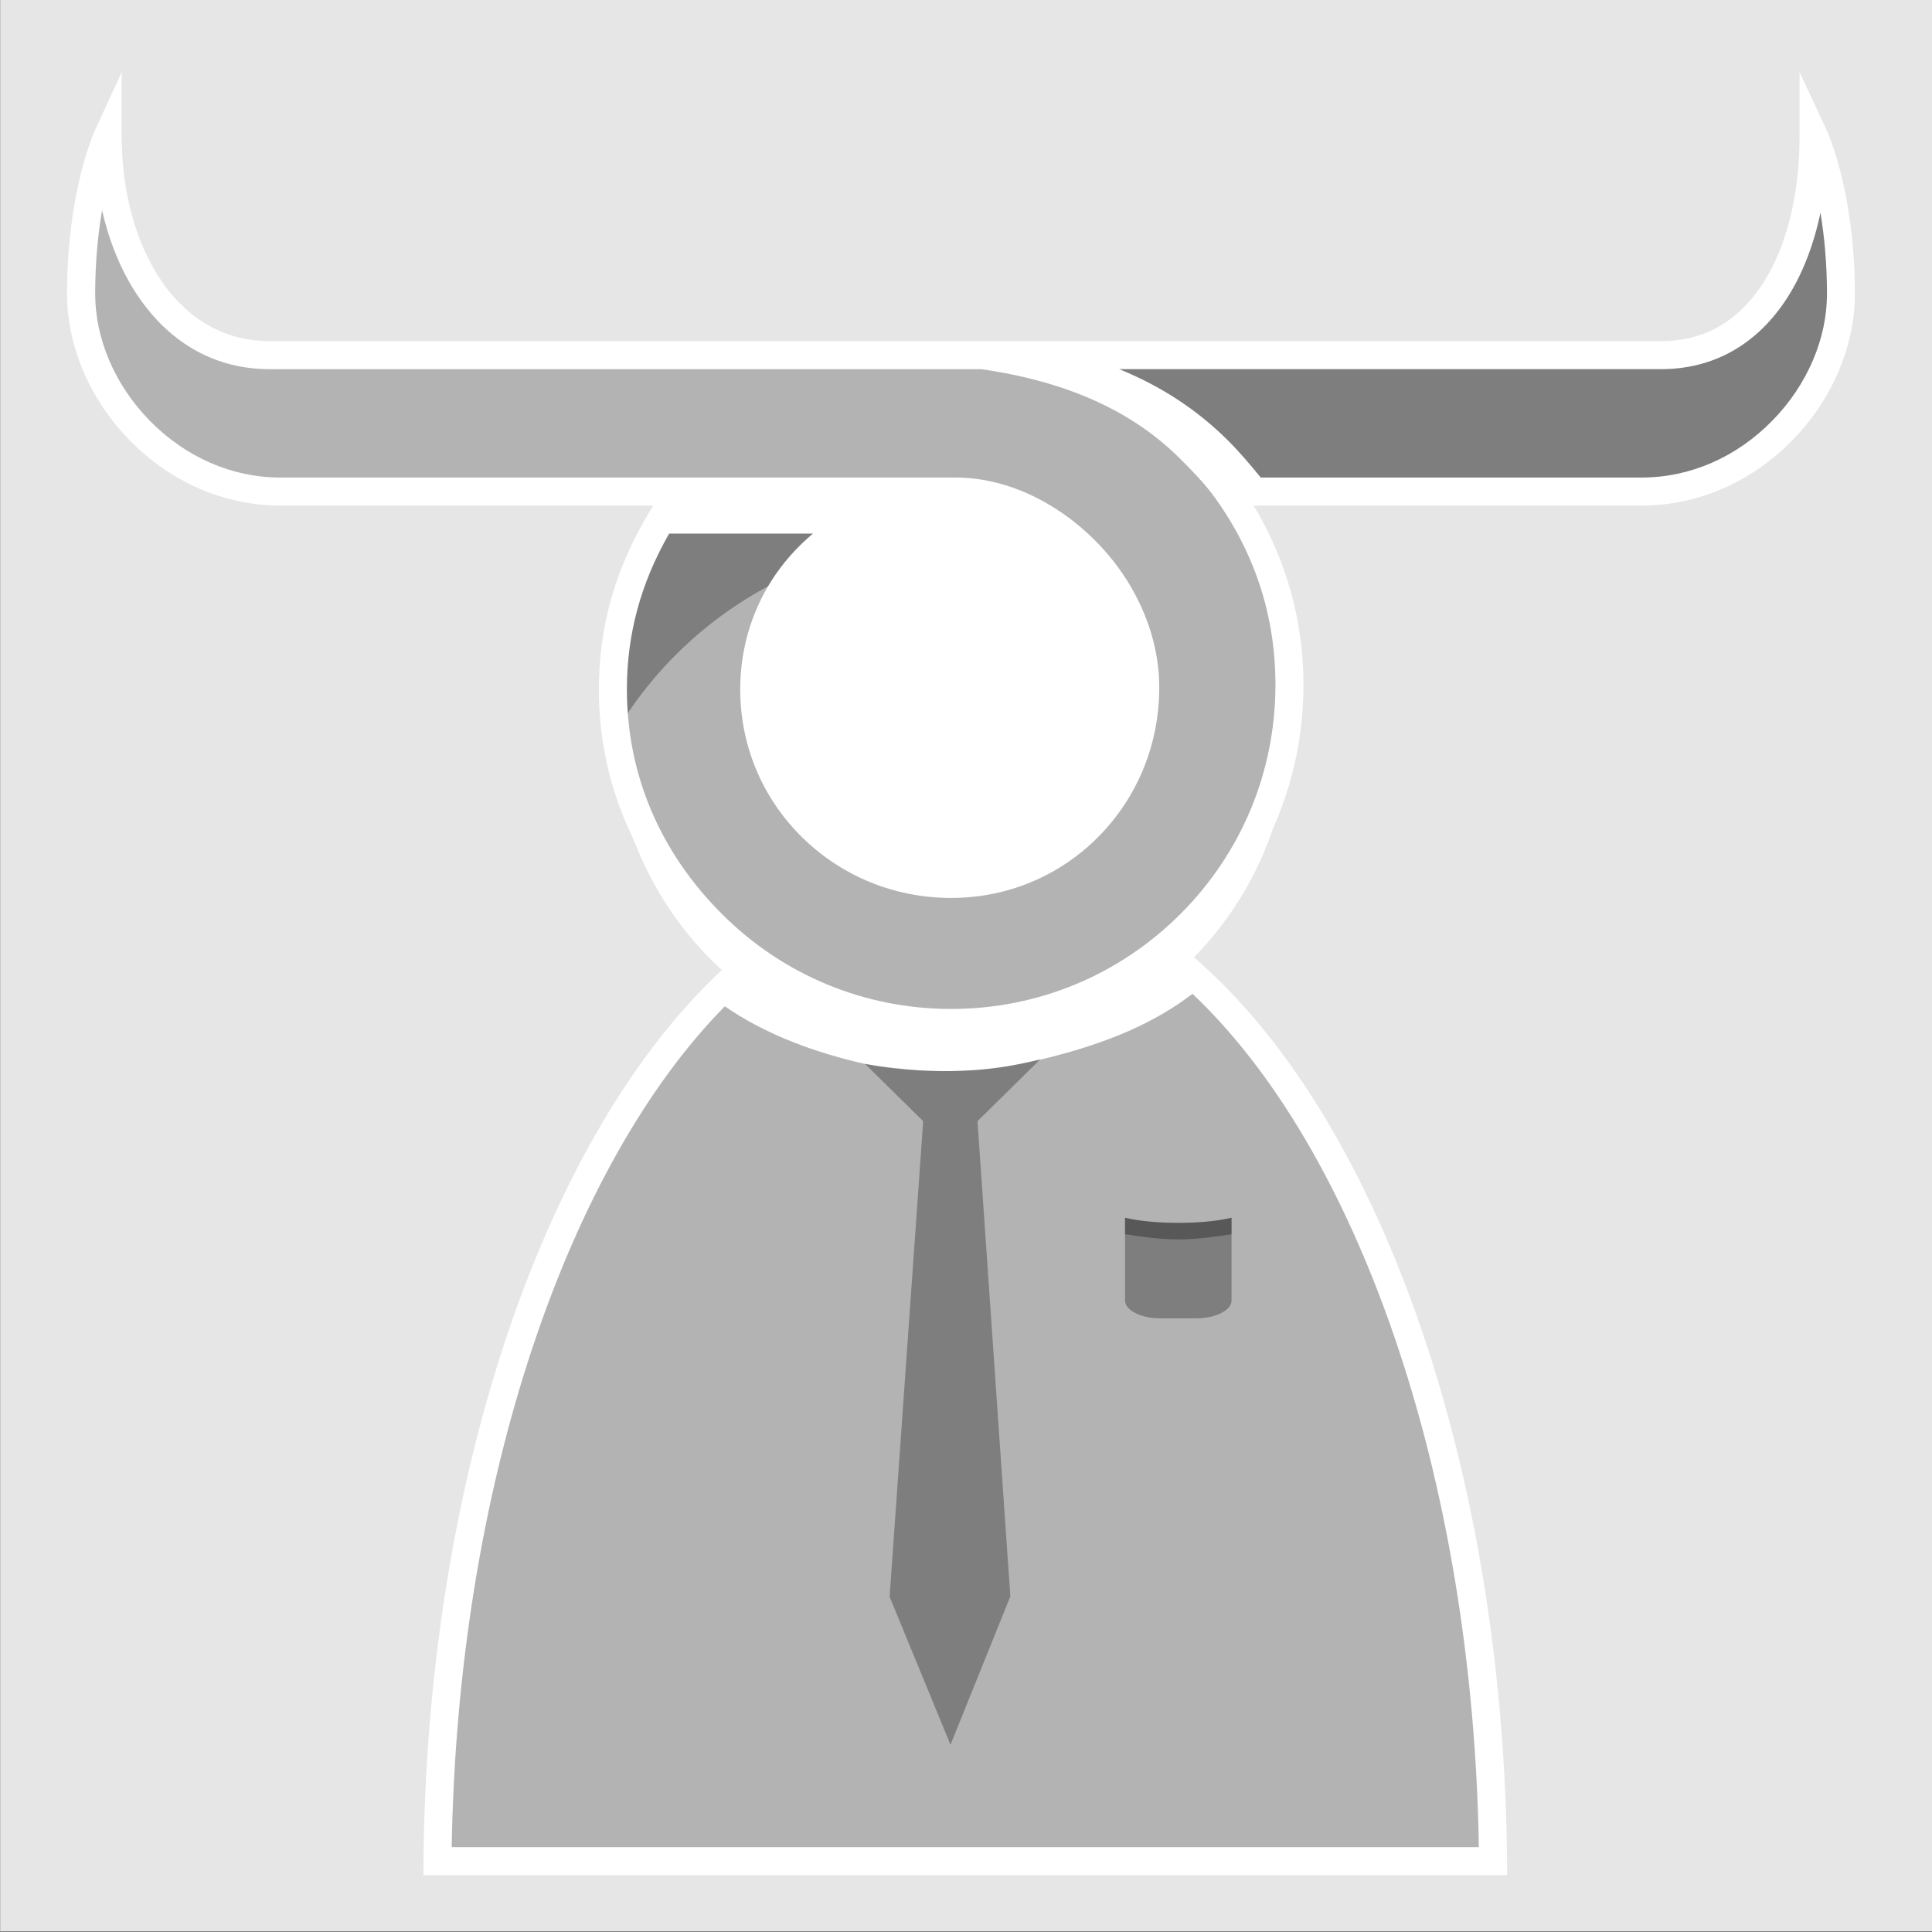 <svg xmlns="http://www.w3.org/2000/svg" width="1034" height="1034" viewBox="0 0 1034 1034"><rect x="0" y="0" width="1034" height="1034" fill="#808080" stroke="none"/><path fill="#E6E6E6" d="M.118-.425h1034v1034H.118z"/><circle fill="#FFF" cx="509.161" cy="385.28" r="181.696"/><g fill="#B3B3B3"><path d="M690.117 366.434c0 48.355-18.829 93.82-53.031 128.017-34.192 34.199-79.659 53.03-128.016 53.03-48.364 0-93.829-18.831-128.024-53.03-34.201-34.196-53.032-77.94-53.032-126.294 0-33.402 8.981-63.581 25.813-91.581h106.229c-33.506 17-56.391 51.144-56.391 91.581 0 58.111 47.282 104.534 105.405 104.534 58.115 0 103.859-47.61 103.859-105.724 0-56.262-52.39-105.392-101.39-105.392H150.107c-58.91 0-106.668-51.451-106.668-105.049 0-53.602 14.374-84.969 14.374-84.969 0 63.351 32.068 117.018 86.56 117.018H525.73c42.067 6 81.119 20.81 111.355 51.053 7.091 7.084 13.512 14.035 19.248 22.01 21.947 30.533 33.784 66.446 33.784 104.796z"/><path d="M985.29 156.522c0 53.5-47.76 105.053-106.66 105.053H671.17c-5.689-7-12.06-14.83-19.08-21.84-30.24-30.25-69.29-45.16-111.359-51.16H888.9c54.489 0 82.02-53.671 82.02-117.021 0 0 14.37 31.468 14.37 84.968z"/></g><g opacity=".3"><path d="M460.053 276.575c-11.93 6.5-22.52 14.4-31.2 24.19-.47.52-.93 1.05-1.37 1.59a88.92 88.92 0 0 0-4.34 5.489c-39.15 17.79-71.84 47.261-93.58 84.021-.13-.95-.24-1.9-.35-2.85-.01-.04-.01-.07-.01-.11-.08-.62-.15-1.25-.21-1.87-.07-.61-.13-1.21-.18-1.82-.07-.71-.13-1.43-.19-2.14-.08-.98-.217-1.97-.278-2.95-.069-.99-.227-1.97-.227-2.96v-.01c0-.99-.033-1.98-.062-2.98-.021-.5-.001-1-.011-1.5-.021-.64-.016-1.29-.026-1.939-.01-.851-.013-1.7-.013-2.561 0-1.05.014-2.1.034-3.14.03-2.07.102-4.13.211-6.17.21-4.11.551-8.17 1.041-12.18.61-5 1.431-9.931 2.451-14.79.01 0 .01-.011 0-.021 1.65-7.78 3.83-15.38 6.52-22.819.01 0 .01 0 0-.011.68-1.859 1.39-3.7 2.12-5.54.74-1.85 1.52-3.689 2.31-5.51 2.01-4.55 4.22-9.05 6.61-13.49.96-1.77 1.95-3.54 2.97-5.3.52-.88 1.03-1.75 1.56-2.63h106.22zM985.29 156.522c0 53.5-47.76 105.053-106.66 105.053H671.17c-5.689-7-12.06-14.83-19.08-21.84-30.24-30.25-69.29-45.16-111.359-51.16H888.9c54.489 0 82.02-53.671 82.02-117.021 0 0 14.37 31.468 14.37 84.968z"/></g><circle fill="#FFF" cx="508.373" cy="368.489" r="103.957"/><g><path fill="#FFF" d="M977.575 69.535l-14.457-30.96v34.1c0 31-6.742 58.85-19.242 78.42-13.35 20.89-31.743 31.48-54.973 31.48h-744.53c-29.43 0-47.637-17.24-57.647-31.71-13.87-20.05-21.607-47.81-21.607-78.18v-34l-14.203 30.84c-.62 1.33-15.037 33.12-15.037 87.75 0 28.02 12.192 56.54 33.402 78.239 22.1 22.61 50.822 35.061 80.822 35.061h199.48l-2.18 3.64c-18.09 30.091-26.89 61.07-26.89 94.69 0 49.479 19.1 94.72 55.23 130.85 35.61 35.61 82.96 55.23 133.33 55.23 50.359 0 97.71-19.62 133.319-55.23 35.61-35.609 55.221-82.96 55.221-133.319 0-34-9.181-66.841-26.67-95.86h207.689c29.99 0 58.67-12.46 80.771-35.1 21.22-21.721 33.316-50.22 33.316-78.2.001-54.531-14.523-86.411-15.144-87.741zM682.613 366.436c0 46.359-18.05 89.939-50.83 122.71-32.771 32.779-76.351 50.84-122.71 50.84-46.36 0-89.95-18.061-122.72-50.84-33.26-33.25-50.84-74.83-50.84-120.24 0-29.48 7.4-56.78 22.61-83.33h76.98c-8.64 7.22-16.12 15.68-22.13 25.09-11 17.23-16.81 37.37-16.81 58.24 0 30.06 11.77 58.189 33.15 79.22 21.26 20.92 49.59 32.44 79.76 32.44 30.05 0 58.13-11.73 79.069-33.03 20.82-21.18 32.29-49.46 32.29-79.63 0-28.21-12.59-56.94-34.529-78.82-21.34-21.3-48.45-33.51-74.36-33.51h-361.44c-25.93 0-50.81-10.85-70.06-30.54-18.5-18.93-29.1-43.62-29.1-67.76 0-17.51 1.59-32.56 3.69-44.78 4.01 17.71 10.73 33.72 19.86 46.91 17.28 24.97 41.44 38.17 69.88 38.17h380.82c46 6.64 80.87 22.38 106.59 48.109 6.93 6.92 13.109 13.261 18.46 20.7 21.48 29.89 32.37 63.551 32.37 100.051zm-219.16-81.67l27.96-14.19h20.13c21.65 0 45.49 10.89 63.771 29.13 19.14 19.09 30.119 43.95 30.119 68.2 0 26.21-9.939 50.75-27.989 69.12-18.09 18.399-42.37 28.54-68.37 28.54-26.21 0-50.8-9.99-69.24-28.13-18.49-18.19-28.67-42.53-28.67-68.53-.001-36.081 19.549-67.531 52.289-84.14zm485.23-59.771c-19.26 19.721-44.14 30.58-70.05 30.58h-203.9c-5.181-6.359-10.96-13.27-17.341-19.641-16.43-16.43-35.75-29.159-58.369-38.359h289.88c28.27 0 51.71-13.28 67.76-38.4 8.05-12.59 14.02-28.07 17.65-45.35 2.029 12.39 3.479 27.08 3.479 43.45.001 24.1-10.609 48.78-29.109 67.72z"/></g><g><path fill="#B3B3B3" d="M799.078 994.575h-564.92c1.79-201.71 63.41-376.06 152.95-463.02 21.59 16.079 46.48 27.97 73.47 34.479 15.33 3.69 31.33 5.65 47.79 5.65 16.7 0 32.92-2.011 48.45-5.811 30.55-7.47 58.38-21.85 81.76-41.39 93.61 84.342 158.66 262.762 160.5 470.092z"/><path fill="#FFF" d="M806.645 1003.575H226.591l.067-7.566c.875-98.693 16.073-195.195 43.952-279.074 27.434-82.54 65.912-149.454 111.273-193.509l4.582-4.45 5.123 3.815c18.727 13.947 41.869 24.112 70.749 31.078 16.121 3.881 33.068 4.379 46.031 4.379 14.553 0 29.817-2.004 46.668-6.127 35.006-8.56 59.287-19.623 78.732-35.875l4.994-4.174 4.836 4.356c47.477 42.775 87.843 109.789 116.735 193.798 29.354 85.35 45.345 184.171 46.244 285.782l.068 7.567zm-564.892-15h549.73c-1.59-97.349-17.226-191.743-45.334-273.471-27.104-78.809-64.343-141.987-107.924-183.222-20.351 15.556-45.244 26.402-79.626 34.809-18.031 4.412-34.462 6.557-50.231 6.557-13.792 0-31.887-.545-49.545-4.796-28.274-6.819-51.548-16.613-70.918-29.865-41.729 42.41-77.289 105.542-103.06 183.079-26.68 80.272-41.541 172.405-43.092 266.909z"/><g opacity=".3"><path d="M556.818 566.875l-48.2 47.5-45.664-44.998s23.724 4.302 45.414 3.871 32.92-2.573 48.45-6.373z"/><path d="M494.118 599.575h29l17.612 254.804-32.032 79.404-32.58-79.208z"/></g><path opacity=".3" d="M659.118 651.907v44.151c0 5.081-8.421 9.517-18.759 9.517h-19.482c-10.338 0-18.759-4.436-18.759-9.517v-44.151c0-.056.018-.119.025-.176 6.887 1.688 17.095 2.756 28.466 2.756s21.592-1.068 28.479-2.756c.008.057.03.121.03.176z"/><path opacity=".3" d="M659.118 651.907v8.668h-.043c-6.888 1-17.086 2.755-28.457 2.755s-21.569-1.755-28.457-2.755h-.043v-8.668c0-.056.018-.119.025-.176 6.887 1.688 17.095 2.756 28.466 2.756s21.592-1.068 28.479-2.756c.008.057.03.121.03.176z"/></g></svg>